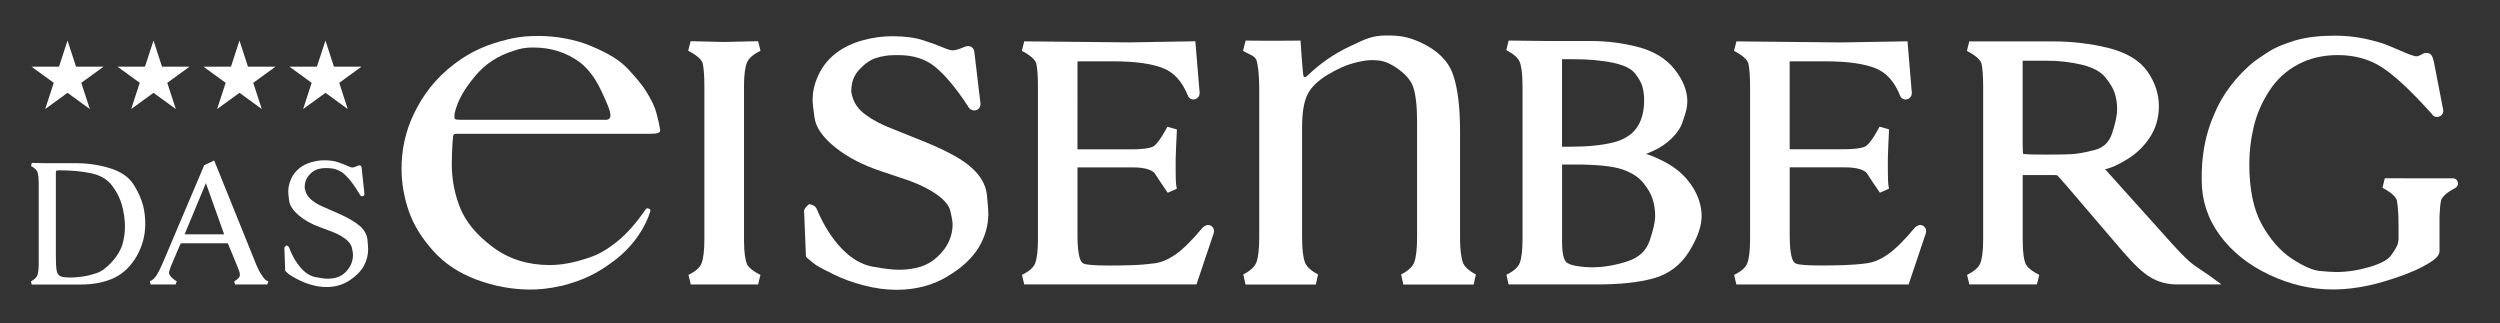 <?xml version="1.0" encoding="UTF-8"?>
<svg id="Ebene_1" data-name="Ebene 1" xmlns="http://www.w3.org/2000/svg" viewBox="0 0 570.19 73.75">
  <rect x="0" y="0" width="570.19" height="73.75" fill="#333333" stroke="none"/>
  <defs>
    <style>
      .cls-1 {
        fill: #fff;
        stroke-width: 0px;
      }
    </style>
  </defs>
  <polygon class="cls-1" points="10.31 24.87 15.4 21.17 20.49 24.87 18.54 18.89 23.61 15.21 17.34 15.2 15.4 9.25 13.46 15.2 7.19 15.21 12.26 18.89 10.31 24.87"/>
  <polygon class="cls-1" points="38.15 18.89 43.22 15.21 36.95 15.2 35.01 9.25 33.07 15.2 26.8 15.21 31.87 18.89 29.92 24.87 35.01 21.17 40.1 24.87 38.15 18.89"/>
  <polygon class="cls-1" points="54.62 9.25 52.68 15.2 46.41 15.21 51.47 18.89 49.52 24.87 54.62 21.17 59.71 24.87 57.76 18.89 62.83 15.21 56.55 15.2 54.62 9.25"/>
  <polygon class="cls-1" points="69.14 24.87 74.23 21.17 79.31 24.87 77.37 18.89 82.44 15.21 76.16 15.2 74.23 9.25 72.28 15.2 66.02 15.21 71.08 18.89 69.14 24.87"/>
  <path class="cls-1" d="m170.32,60.09c-.28-.68-.63-2.16-.63-5.36V19.63c0-2.46.23-4.27.68-5.37.4-.98,1.43-1.88,3.08-2.67l-.53-2.19-7.97.17c.05,0-7.44-.18-7.44-.18l-.55,2.18c2.66,1.38,3.23,2.44,3.33,2.96.24,1.2.36,2.92.36,5.1v35.02c0,2.47-.22,4.28-.64,5.4-.36.96-1.37,1.85-2.99,2.65l.53,2.18h7.65c-.05,0,7.7,0,7.7,0l.54-2.18c-2.15-1.07-2.9-2-3.15-2.6Z"/>
  <path class="cls-1" d="m220.96,37.7c-2.35-1.89-6.17-3.86-11.68-6.01.01,0-5.62-2.26-5.62-2.26-2.53-.95-4.63-2.06-6.29-3.3-1.56-1.16-2.53-2.51-2.97-4.13l-.02-.07-.02-.06c-.14-.33-.2-.71-.2-1.13,0-1.93.57-3.5,1.76-4.8,1.23-1.36,2.51-2.26,3.81-2.69,1.38-.45,2.84-.68,4.37-.68h.86c3.34,0,6.14.9,8.3,2.66,2.28,1.85,4.77,4.84,7.43,8.87.44.97,1.2,1.09,1.52,1.09.43,0,.81-.17,1.08-.49.3-.36.4-.82.3-1.39,0,.07-1.33-11.18-1.33-11.18v.14c.01-1.71-1.24-1.76-1.38-1.76-.33,0-.63.06-.91.19-1.46.64-2.27.78-2.68.78-.27,0-.92-.08-2.22-.65-1.18-.51-2.69-1.06-4.5-1.64-1.9-.62-4.27-.93-7.06-.93-2.2,0-4.44.31-6.66.91-2.26.61-4.27,1.56-5.97,2.8-1.74,1.27-3.11,2.91-4.08,4.87-.97,1.96-1.46,3.94-1.46,5.92,0,.76.14,2.11.44,4.13.34,2.27,1.93,4.51,4.87,6.84,2.77,2.2,6.3,4.01,10.49,5.38-.01,0,4.39,1.48,4.39,1.48,3.21,1.01,5.86,2.23,7.89,3.61,1.88,1.28,2.99,2.58,3.31,3.85.44,1.83.54,2.72.54,3.13,0,1.29-.27,2.57-.82,3.81-.54,1.25-1.41,2.43-2.6,3.54-1.17,1.1-2.48,1.87-3.9,2.31-1.47.45-3.13.69-4.92.69-1.4,0-3.43-.24-6.05-.72-2.45-.45-4.8-1.82-6.98-4.08-2.25-2.33-4.16-5.36-5.69-8.99-.17-.47-.57-.84-1.11-1.01l-.63-.19-.49.44c-.22.2-.4.42-.52.65l-.16.28v.32s.4,9.86.4,9.86l.02.48.36.33c.9.81,1.68,1.42,2.39,1.84.67.4,1.92,1.04,3.82,1.97,1.91.93,4.15,1.74,6.66,2.39,2.54.67,5.04,1,7.42,1,4.33,0,8.22-1.01,11.54-3,3.31-1.97,5.72-4.2,7.19-6.62,1.47-2.44,2.22-5.04,2.22-7.74,0-.74-.11-2.17-.34-4.35-.26-2.42-1.63-4.66-4.1-6.66Z"/>
  <path class="cls-1" d="m274.34,51.88l-.06.05-.05.06c-2.35,2.81-4.39,4.84-6.09,6.03-1.63,1.13-3.22,1.82-4.76,2.03-1.67.22-3.37.37-5.05.42-1.67.06-3.49.09-5.41.09-3.51,0-4.95-.19-5.53-.35-.35-.09-.85-.35-1.16-1.45-.32-1.12-.48-2.78-.48-4.95v-15.63h12.63c2.33,0,4,.42,4.87,1.19.98,1.5,2.01,3.04,3.08,4.59l2.07-.91c-.11-.51-.18-1.11-.22-1.76-.03-.72-.04-2.35-.04-4.87,0-.33.03-1.33.1-2.96.06-1.63.12-2.95.19-3.93l-2.17-.62c-1.78,3.32-2.77,4.23-3.2,4.48-.43.25-1.69.67-5.16.67h-12.15V14.01c.14,0,.32-.02.57-.02h7.65c4.93,0,8.74.53,11.34,1.57,2.47.99,4.29,3.01,5.58,6.16l-.04-.13c.17.61.53.88.82.99.37.16.8.14,1.18-.07.23-.12.98-.63.71-1.82l.02.15-.86-10.35-.09-1.08-1.07.02-13.97.24s-23.99-.24-23.99-.24l-.54,2.17c2.64,1.37,3.2,2.44,3.31,2.96.24,1.21.36,2.92.36,5.1v34.99c0,2.46-.21,4.28-.64,5.4-.36.95-1.37,1.85-3,2.64l.51,2.18h39.29l.26-.78,3.64-10.82c.21-.6.08-1.21-.37-1.62-.22-.2-1.01-.76-2.08.22Z"/>
  <path class="cls-1" d="m379.58,36.87c-1.6-.82-2.98-1.41-4.16-1.76,2-.77,3.55-1.62,4.73-2.57,1.79-1.44,2.97-2.95,3.52-4.49.5-1.4.81-2.4.95-3.03.15-.67.22-1.31.22-1.91,0-2.42-.99-4.88-2.93-7.33-1.94-2.44-4.76-4.14-8.37-5.08-3.46-.89-7.06-1.35-10.71-1.35h-9.95s-8.79-.1-8.79-.1l-.54,2.18c1.66.86,2.69,1.77,3.06,2.69.29.73.64,2.25.64,5.4v35.07c0,2.47-.21,4.3-.65,5.42-.37.96-1.39,1.86-3.03,2.66l.51,2.2h20.3c5.05,0,9.3-.45,12.63-1.35,3.52-.95,6.3-3.02,8.24-6.16,1.91-3.11,2.85-5.75,2.85-8.09s-.79-4.83-2.36-7.09c-1.53-2.22-3.6-4-6.16-5.31Zm-23.31-23.37h2.48c3.6,0,6.73.29,9.31.85,2.39.52,4.04,1.34,4.88,2.43.92,1.18,1.48,2.23,1.7,3.12.23.96.35,1.95.35,2.97,0,2.6-.59,4.73-1.74,6.34-1.13,1.58-2.93,2.68-5.32,3.28-2.57.65-5.89.97-9.86.97h-1.81V13.5Zm19.95,41.46c-.78,2.25-2.41,3.76-4.97,4.62-2.77.92-5.56,1.39-8.29,1.39-.95,0-1.98-.08-3.08-.25-1.01-.15-1.79-.39-2.33-.69-.41-.24-.7-.67-.9-1.33-.25-.82-.38-2.01-.38-3.54v-17.64h2.87c5.08,0,8.75.38,10.91,1.13,2.08.72,3.66,1.73,4.69,2.99,1.08,1.32,1.82,2.59,2.18,3.76.39,1.21.58,2.53.58,3.93,0,1.28-.44,3.17-1.27,5.62Z"/>
  <path class="cls-1" d="m500.44,60.5c-1.03-.7-2.71-2.34-5.01-4.87,0,0-12.15-13.52-15.32-17.05.04,0,.09-.01.14-.02,1.23-.24,2.84-.97,4.93-2.25,2.09-1.28,3.82-2.95,5.15-4.98,1.36-2.07,2.06-4.47,2.06-7.13,0-2.79-.89-5.47-2.65-7.95-1.78-2.52-4.81-4.32-8.99-5.34-3.99-.98-8.25-1.47-12.66-1.47h-18.95s-.53,2.17-.53,2.17c2.66,1.38,3.23,2.44,3.34,2.95.24,1.2.36,2.91.36,5.1v34.99c0,2.46-.22,4.28-.65,5.39-.37.95-1.39,1.85-3.02,2.64l.52,2.19h7.78c-.05,0,7.63,0,7.63,0l.53-2.18c-2.15-1.07-2.89-2-3.14-2.6-.29-.68-.63-2.16-.63-5.35v-14.82h6.78c.69,0,1,.05,1.11.07.17.17.68.71,2.21,2.49,0,0,12.62,14.75,12.62,14.75,2.78,3.2,4.55,4.85,6.29,5.94,1.81,1.13,3.89,1.7,6.21,1.7h10.13s-3.03-2.19-3.03-2.19l-3.21-2.18Zm-28.05-25.33c-1.43.06-3.37.09-5.78.09-4.13,0-4.93-.12-5.08-.16-.06-.02-.09-.04-.11-.05-.04-.19-.1-.77-.1-2.41V14.01c0-.07,0-.12.01-.16h5.58c2.85,0,5.58.33,8.13.97,2.4.61,4.15,1.58,5.2,2.9,1.12,1.4,1.84,2.65,2.14,3.72.33,1.12.49,2.28.49,3.46,0,1.34-.38,3.18-1.14,5.48-.68,2.05-1.97,3.3-3.92,3.81-2.24.59-4.07.92-5.42.97Z"/>
  <path class="cls-1" d="m81.95,51.46c-1.06-.94-2.86-1.96-5.36-3.03,0,0-2.6-1.14-2.6-1.14-1.18-.48-2.16-1.05-2.94-1.69-.74-.6-1.23-1.35-1.44-2.21v-.02s-.01-.02-.01-.02c-.07-.19-.11-.41-.11-.66,0-1.02.29-1.89.86-2.58.59-.72,1.2-1.18,1.82-1.42.64-.23,1.34-.35,2.06-.35h.4c1.58,0,2.89.47,3.92,1.39,1.07.96,2.24,2.49,3.48,4.57l-.03-.07c.15.46.45.53.61.53.15,0,.28-.06.38-.17.17-.2.12-.45.11-.54,0,.02-.6-5.58-.61-5.67-.01-.61-.38-.66-.49-.66-.13,0-.26.03-.37.08-.7.33-1.09.4-1.29.4-.16,0-.48-.06-1.07-.34-.54-.26-1.24-.54-2.07-.83-.86-.31-1.95-.47-3.22-.47-1.01,0-2.03.16-3.05.46-1.03.31-1.94.77-2.71,1.4-.78.62-1.4,1.43-1.83,2.39-.43.96-.65,1.93-.65,2.9,0,.38.07,1.07.2,2.06.14,1.08.88,2.2,2.18,3.33,1.27,1.1,2.89,2.01,4.81,2.7,0,0,2.03.76,2.03.76,1.49.51,2.73,1.13,3.69,1.84.9.67,1.44,1.37,1.6,2.07.17.76.26,1.32.26,1.64,0,.68-.13,1.36-.39,2.03-.26.66-.68,1.28-1.24,1.86-.56.58-1.18.98-1.86,1.21-.7.24-1.47.36-2.31.36-.64,0-1.59-.13-2.82-.38-1.16-.23-2.27-.94-3.3-2.11-1.06-1.21-1.96-2.75-2.67-4.63-.06-.18-.21-.33-.41-.4l-.23-.07-.17.17c-.09.09-.16.18-.2.27l-.05.09v.1s.18,5,.18,5v.15s.11.11.11.11c.41.41.76.71,1.08.91.31.2.88.53,1.75.99.87.46,1.9.87,3.06,1.2,1.16.33,2.3.5,3.4.5,1.98,0,3.76-.51,5.27-1.5,1.5-.99,2.6-2.1,3.26-3.29.66-1.2.99-2.48.99-3.81,0-.37-.05-1.08-.15-2.18-.11-1.17-.73-2.26-1.83-3.24Z"/>
  <path class="cls-1" d="m436.77,51.88l-.05.05-.05.06c-2.34,2.81-4.4,4.84-6.09,6.03-1.63,1.13-3.22,1.81-4.76,2.02-1.67.23-3.37.37-5.05.42-1.67.06-3.49.09-5.41.09-3.51,0-4.95-.19-5.53-.35-.35-.09-.85-.35-1.16-1.45-.31-1.12-.48-2.78-.48-4.95v-15.63h12.62c2.33,0,4,.42,4.87,1.19.98,1.51,2.01,3.05,3.08,4.59l2.07-.91c-.11-.51-.18-1.1-.21-1.76-.03-.71-.05-2.35-.05-4.87,0-.33.03-1.33.09-2.96.07-1.63.13-2.95.19-3.94l-2.16-.62c-1.78,3.32-2.77,4.23-3.2,4.48-.43.25-1.68.67-5.17.67h-12.14V14.01c.14,0,.32-.02.57-.02h7.66c4.93,0,8.74.53,11.34,1.57,2.47.99,4.29,3.01,5.58,6.16l-.05-.13c.17.61.54.88.82,1,.37.16.8.13,1.18-.07.23-.12.98-.63.71-1.82l.02.15-.86-10.35-.09-1.08-1.08.02-13.97.24s-23.98-.24-23.98-.24l-.54,2.17c2.64,1.37,3.2,2.44,3.3,2.95.23,1.21.36,2.92.36,5.1v34.99c0,2.46-.21,4.28-.64,5.4-.36.96-1.37,1.85-3,2.65l.51,2.18h39.29l.26-.78,3.64-10.82c.21-.6.08-1.21-.36-1.62-.22-.2-1.01-.76-2.08.22Z"/>
  <path class="cls-1" d="m333.64,59.81c-.43-1.18-.64-3.1-.64-5.69v-2.52h0v-21.7c0-5.53-.53-9.83-1.61-12.91-1.07-3.08-3.51-5.51-7.33-7.29-2.42-1.07-4.12-1.61-7.68-1.61s-4.97.83-8.51,2.48c-3.54,1.65-6.8,3.91-9.77,6.77-.28.27-.54.31-.77.13-.21-.16-.71-8.21-.71-8.21-6.71.07-12.53,0-12.53,0l-.59,2.35c1.66.91,2.69,1.13,3.06,2.11.29.77.64,3.1.64,6.43v33.96c0,2.6-.21,4.51-.64,5.69-.36,1.01-1.37,1.95-3,2.79l.51,2.3h16.03l.51-2.3c-1.63-.84-2.63-1.78-3-2.79-.43-1.18-.64-3.1-.64-5.69v-25.03c0-3.39.42-5.91,1.25-7.56.84-1.65,2.37-3.14,4.6-4.48,2.24-1.34,4.24-2.23,6.01-2.68,1.77-.44,2.48-.57,3.8-.65,2.65,0,3.4.38,4.98,1.19,2.51,1.52,4.07,3.14,4.68,4.88.6,1.74.91,4.4.91,7.96v26.37c0,2.6-.21,4.51-.64,5.69-.36,1.01-1.37,1.95-3,2.79l.51,2.3h16.03l.51-2.3c-1.63-.84-2.63-1.78-3-2.79Z"/>
  <path class="cls-1" d="m560.61,41.84c0-.64-.5-1.16-1.12-1.16,0,0,0,0-.01,0h0s-1.16,0-2.95,0h-4.63s-.01,0-.04,0c-4.34-.04-7.94-.02-7.94-.02l-.54,2.17c2.64,1.37,3.2,2.44,3.3,2.95.14.75.25,1.75.31,2.98,0,.19.02.39.02.58,0,.17.01.35.01.54h0c.02.71.03,1.43.03,2.14v2.18c0,.62-.09,1.18-.26,1.66-.13.35-.49,1.06-1.48,2.43-.48.67-1.71,1.66-4.8,2.58-2.62.78-5.21,1.17-7.7,1.17-.79,0-2.07-.08-3.81-.25-1.59-.16-3.71-1.11-6.32-2.82-2.6-1.72-4.89-4.33-6.8-7.75-1.9-3.41-2.87-8.06-2.87-13.83,0-2.8.34-5.68,1.03-8.54.67-2.83,1.87-5.58,3.57-8.18,1.67-2.56,3.86-4.57,6.52-5.98,2.65-1.41,5.71-2.13,9.07-2.13,3.89,0,7.33.97,10.23,2.9,2.98,1.98,6.75,5.53,11.22,10.54.18.3.41.47.59.55.34.16.72.17,1.09.03.76-.28,1.11-1.05.83-1.82l.05.18-2.11-10.9c-.19-.8-.35-1.2-.57-1.47-.18-.21-.8-.81-1.9-.32l-.04.02-.04.03c-.95.54-1.3.55-1.34.55-.19,0-.79-.06-2.24-.66-1.21-.49-2.4-1-3.56-1.51-1.23-.55-2.61-1.01-4.06-1.37-2.8-.77-5.77-1.17-8.79-1.17s-6.16.23-9.13,1.1c-4.59,1.5-5.19,1.93-9.08,4.63-4.25,3.3-7.64,7.98-9.27,12.03-2.21,4.86-3.01,10.09-2.92,15.23,0,4.6,1.4,8.84,4.19,12.6,2.75,3.72,6.53,6.73,11.25,8.95,4.69,2.22,9.54,3.34,14.41,3.34,3.66,0,7.48-.58,11.37-1.71,3.85-1.12,6.94-2.3,9.17-3.49,2.82-1.5,3.85-2.47,3.85-3.54v-7.95c.05-1.49.17-2.67.33-3.53.1-.51.67-1.58,3.3-2.95h0c.35-.2.59-.58.59-1.02Z"/>
  <path class="cls-1" d="m32.61,46.82c-.33-1.37-1.03-2.93-2.08-4.64-1.07-1.75-2.9-3.03-5.43-3.81-2.47-.76-5.08-1.15-7.76-1.15h-6.81s-3.26-.07-3.26-.07l-.19.72c.82.45,1.32.92,1.48,1.4.18.53.27,1.5.27,2.87v17.76c0,1.34-.1,2.3-.29,2.84-.06.18-.17.35-.31.53-.01.02-.03.03-.04.05-.23.27-.56.53-.98.78-.05.02-.09.04-.14.06l.16.74h11.05c3.08,0,5.7-.53,7.8-1.54,2.11-1.03,3.83-2.71,5.12-4.98,1.28-2.25,1.93-4.71,1.93-7.3,0-1.47-.17-2.9-.5-4.27Zm-4.67,8.85c-.37,1.32-1.16,2.66-2.37,4.01-1.2,1.33-2.37,2.21-3.49,2.59-1.16.39-2.24.67-3.2.8-.97.15-1.94.23-2.86.23-1.54,0-2.18-.22-2.43-.4-.36-.25-.58-.66-.68-1.26-.12-.67-.17-1.8-.17-3.34v-18.91c0-.27.05-.4.1-.43.13-.08.33-.12.58-.12,2.78,0,5.25.22,7.34.67,2.03.42,3.61,1.32,4.69,2.68,1.1,1.39,1.89,2.93,2.35,4.56.46,1.65.7,3.34.7,5.01,0,1.26-.19,2.59-.56,3.92Z"/>
  <path class="cls-1" d="m60.96,64.87l.26-.66c-.36-.2-.61-.27-.89-.59-.2-.25-.41-.53-.62-.84-.41-.58-.82-1.36-1.22-2.3,0,0-9.49-23.5-9.49-23.5l-.15-.38-.37.18-1.77.84-.13.06-.06.14-9.23,21.75c-.66,1.58-1.23,2.71-1.68,3.36-.42.6-.9,1.02-1.42,1.22l.16.73h5.69l.24-.64h0l.03-.08c-.28-.15-.53-.33-.75-.51-.04-.03-.09-.07-.13-.11-.03-.03-.06-.06-.1-.08-.51-.46-.78-.88-.78-1.23,0-.2.07-.6.41-1.45,0,0,2.03-4.78,2.03-4.78.15-.37.24-.46.25-.47,0,0,.08-.04.33-.04h9.82c.29,0,.45,0,.54,0,.02.04.05.09.1.17-.01-.03,1.97,4.77,1.97,4.77.09.25.24.64.44,1.11.18.47.28.84.28,1.12,0,.52-.44,1.03-1.31,1.51l.2.71h7.35s.02,0,.02,0Zm-18.85-11.42s.02-.07.04-.12c0-.01,3.94-9.49,4.81-11.56.79,2.22,4.11,11.53,4.11,11.53.03.07.04.11.05.15h-9.02Z"/>
  <path class="cls-1" d="m149.9,26.47c-.27-1.09-.62-2.08-1.04-2.96-.41-.88-.97-1.87-1.67-2.96-.69-1.09-1.96-2.65-3.81-4.66-1.85-2.02-4.38-3.64-8.66-5.43-3.5-1.47-7.98-2.26-11.86-2.26-1.48,0-3.94.01-7.21.82-4.49,1.11-8.16,2.63-11.99,5.54-4.43,3.37-7.22,7.15-9.3,11.47-1.97,4.11-2.78,8.32-2.78,12.44,0,3.36.61,6.67,1.68,9.74,1.06,3.07,2.89,6.04,5.48,8.94,2.59,2.91,5.89,5.11,9.91,6.62,4.02,1.51,8.16,2.27,12.41,2.27,1.66,0,4.03-.16,7.26-.9,4.44-1.19,7.59-2.52,11.8-5.71,4.66-3.53,7.21-7.97,8.18-11.19.1-.33.05-.46-.27-.63-.32-.17-.57-.12-.76.12-2.13,3.11-4.27,5.54-6.45,7.3-2.17,1.77-4.25,2.98-6.24,3.65-1.98.68-3.69,1.14-5.13,1.39-1.43.25-2.8.38-4.09.38-4.98,0-9.31-1.36-12.96-4.09-3.65-2.72-6.12-5.68-7.42-8.87-1.29-3.19-1.94-6.54-1.94-10.06,0-1.93.09-3.54.17-4.82.08-1.26.14-1.81.31-1.97.15-.15,1.05-.13,2.15-.13h42.83c1.38,0,2.08-.25,2.08-.76-.09-.5-.16-.9-.21-1.19-.04-.3-.2-.99-.48-2.08Zm-11.79.86h-32.74c-.93,0-1.46-.06-1.6-.19-.14-.12-.16-.57-.07-1.33.74-3.11,2.27-5.54,4.58-8.36,2.31-2.82,5.27-4.77,8.88-5.86,1.3-.51,2.77-.76,4.44-.76,4.07,0,7.63,1.14,10.68,3.4,1.94,1.52,3.58,3.72,4.92,6.62,1.34,2.9,2.02,4.38,2.02,5.47,0,.67-.37,1.01-1.11,1.01Z"/>
</svg>